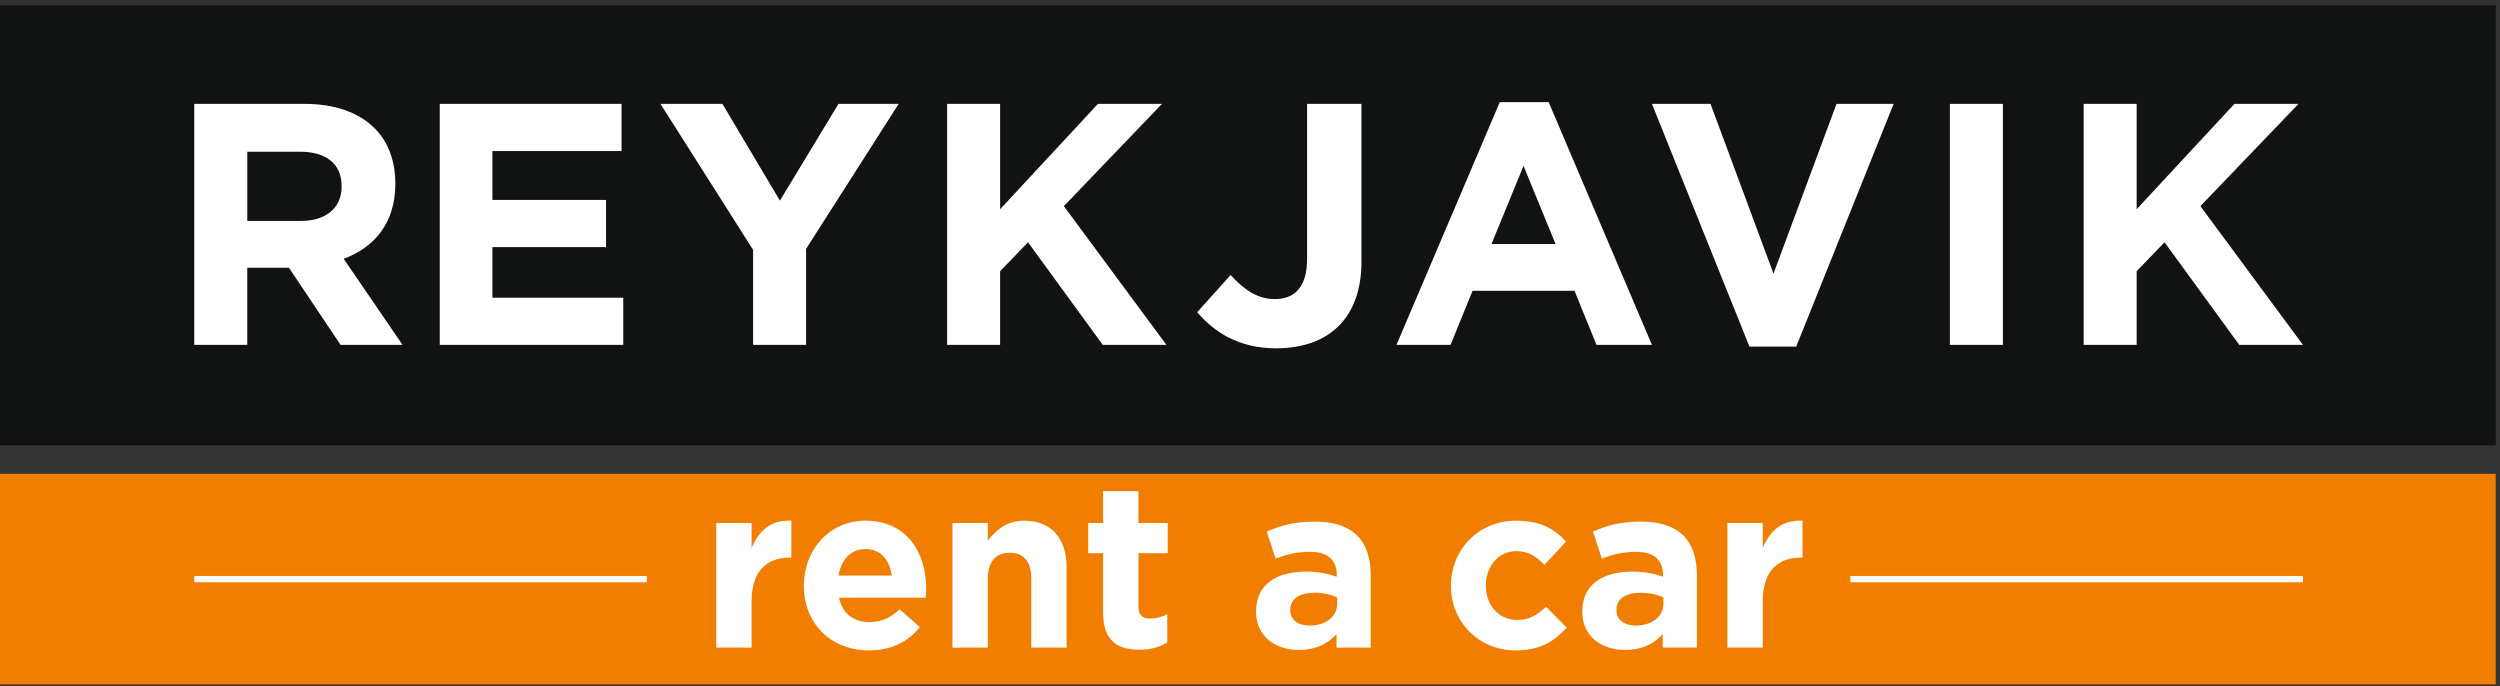 <?xml version="1.0" encoding="UTF-8"?>
<svg version="1.1" viewBox="0 0 397 109" xmlns="http://www.w3.org/2000/svg">
<rect x="0" y="0" width="397" height="109" fill="#333333" stroke="none"/>
<title>reykjavik_rent_a_car</title>
<desc>Created with Sketch.</desc>
<g fill="none" fill-rule="evenodd">
<g transform="translate(-1)">
<polygon points="0.999 70.7 397.32 70.7 397.32 0.836 0.999 0.836" fill="#111212"/>
<g transform="translate(0 15.28)">
<path d="m48.796 19.804c4.101 0 6.452-2.188 6.452-5.413v-0.109c0-3.608-2.514-5.468-6.616-5.468h-8.365v10.99h8.529zm-16.948-18.589h17.496c4.865 0 8.638 1.366 11.154 3.881 2.131 2.133 3.279 5.14 3.279 8.749v0.109c0 6.178-3.335 10.059-8.201 11.864l9.35 13.669h-9.841l-8.203-12.247h-6.615v12.247h-8.419v-38.272z" fill="#fff"/>
<polygon points="70.832 1.215 99.7 1.215 99.7 8.706 79.196 8.706 79.196 16.469 97.24 16.469 97.24 23.96 79.196 23.96 79.196 31.996 99.974 31.996 99.974 39.487 70.832 39.487" fill="#fff"/>
<polygon points="120.59 24.397 105.88 1.215 115.72 1.215 124.85 16.579 134.15 1.215 143.71 1.215 129.01 24.233 129.01 39.487 120.59 39.487" fill="#fff"/>
<polygon points="151.4 1.215 159.82 1.215 159.82 17.945 175.35 1.215 185.52 1.215 169.94 17.454 186.23 39.487 176.12 39.487 164.25 23.194 159.82 27.787 159.82 39.487 151.4 39.487" fill="#fff"/>
<path d="m191.12 34.293l5.304-5.904c2.186 2.405 4.32 3.827 6.998 3.827 3.171 0 5.14-1.914 5.14-6.342v-24.659h8.638v25.041c0 4.538-1.312 7.928-3.609 10.225-2.35 2.351-5.795 3.553-9.951 3.553-5.959 0-9.895-2.624-12.52-5.741" fill="#fff"/>
<path d="m248.02 23.468l-5.085-12.411-5.085 12.411h10.17zm-8.856-22.526h7.763l16.403 38.545h-8.803l-3.5-8.583h-16.184l-3.5 8.583h-8.583l16.404-38.545z" fill="#fff"/>
<polygon points="263.33 1.215 272.63 1.215 282.63 28.17 292.64 1.215 301.71 1.215 286.24 39.76 278.81 39.76" fill="#fff"/>
<polygon points="310.64 39.487 319.06 39.487 319.06 1.215 310.64 1.215" fill="#fff"/>
<polygon points="331.88 1.215 340.3 1.215 340.3 17.945 355.83 1.215 366 1.215 350.42 17.454 366.71 39.487 356.6 39.487 344.73 23.194 340.3 27.787 340.3 39.487 331.88 39.487" fill="#fff"/>
<polygon points="0.999 93.402 397.32 93.402 397.32 59.965 0.999 59.965" fill="#F17E00"/>
<path d="m114.74 67.773h5.611v3.988c1.145-2.732 2.992-4.505 6.315-4.357v5.871h-0.296c-3.729 0-6.019 2.251-6.019 6.977v7.31h-5.611v-19.789z" fill="#fff"/>
<path d="m142.61 76.116c-0.333-2.51-1.81-4.208-4.172-4.208-2.327 0-3.84 1.661-4.282 4.208h8.454zm-13.956 1.662v-0.074c0-5.649 4.024-10.301 9.784-10.301 6.608 0 9.635 5.133 9.635 10.743 0 0.445-0.036 0.961-0.073 1.478h-13.771c0.553 2.548 2.326 3.877 4.837 3.877 1.882 0 3.248-0.591 4.798-2.031l3.212 2.842c-1.845 2.29-4.503 3.693-8.085 3.693-5.944 0-10.337-4.172-10.337-10.227z" fill="#fff"/>
<path d="m152.25 67.773h5.611v2.807c1.293-1.661 2.955-3.176 5.796-3.176 4.247 0 6.719 2.806 6.719 7.348v12.81h-5.611v-11.039c0-2.657-1.254-4.024-3.396-4.024s-3.508 1.367-3.508 4.024v11.039h-5.611v-19.789z" fill="#fff"/>
<path d="m176.17 81.95v-9.377h-2.363v-4.8h2.363v-5.056h5.613v5.056h4.651v4.8h-4.651v8.455c0 1.292 0.554 1.919 1.808 1.919 1.034 0 1.957-0.258 2.77-0.701v4.504c-1.182 0.702-2.547 1.144-4.432 1.144-3.432 0-5.759-1.365-5.759-5.944" fill="#fff"/>
<path d="m213.35 80.584v-0.997c-0.959-0.443-2.215-0.738-3.581-0.738-2.399 0-3.877 0.96-3.877 2.732v0.073c0 1.514 1.255 2.4 3.064 2.4 2.623 0 4.394-1.44 4.394-3.47m-12.885 1.293v-0.074c0-4.32 3.285-6.314 7.975-6.314 1.994 0 3.432 0.332 4.837 0.813v-0.332c0-2.326-1.441-3.618-4.245-3.618-2.143 0-3.657 0.406-5.466 1.069l-1.403-4.281c2.179-0.961 4.321-1.588 7.679-1.588 3.066 0 5.28 0.812 6.683 2.215 1.477 1.477 2.142 3.654 2.142 6.313v11.482h-5.427v-2.141c-1.368 1.514-3.25 2.51-5.982 2.51-3.728 0-6.793-2.141-6.793-6.054" fill="#fff"/>
<path d="m231.41 77.779v-0.074c0-5.649 4.32-10.301 10.375-10.301 3.729 0 6.056 1.256 7.899 3.323l-3.432 3.692c-1.255-1.328-2.511-2.178-4.505-2.178-2.805 0-4.799 2.474-4.799 5.39v0.074c0 3.027 1.958 5.464 5.022 5.464 1.882 0 3.175-0.813 4.541-2.105l3.285 3.323c-1.919 2.105-4.134 3.619-8.085 3.619-5.944 0-10.301-4.579-10.301-10.227" fill="#fff"/>
<path d="m265.15 80.584v-0.997c-0.959-0.443-2.215-0.738-3.581-0.738-2.398 0-3.876 0.96-3.876 2.732v0.073c0 1.514 1.255 2.4 3.063 2.4 2.623 0 4.394-1.44 4.394-3.47m-12.884 1.293v-0.074c0-4.32 3.285-6.314 7.974-6.314 1.994 0 3.433 0.332 4.837 0.813v-0.332c0-2.326-1.441-3.618-4.245-3.618-2.142 0-3.656 0.406-5.465 1.069l-1.403-4.281c2.178-0.961 4.321-1.588 7.678-1.588 3.067 0 5.281 0.812 6.684 2.215 1.476 1.477 2.141 3.654 2.141 6.313v11.482h-5.426v-2.141c-1.368 1.514-3.25 2.51-5.982 2.51-3.729 0-6.793-2.141-6.793-6.054" fill="#fff"/>
<path d="m275.31 67.773h5.611v3.988c1.145-2.732 2.991-4.505 6.314-4.357v5.871h-0.295c-3.73 0-6.019 2.251-6.019 6.977v7.31h-5.611v-19.789z" fill="#fff"/>
<path d="m103.72 76.683h-71.869" stroke="#fff"/>
<path d="m366.71 76.683h-71.868" stroke="#fff"/>
</g>
</g>
</g>
</svg>
